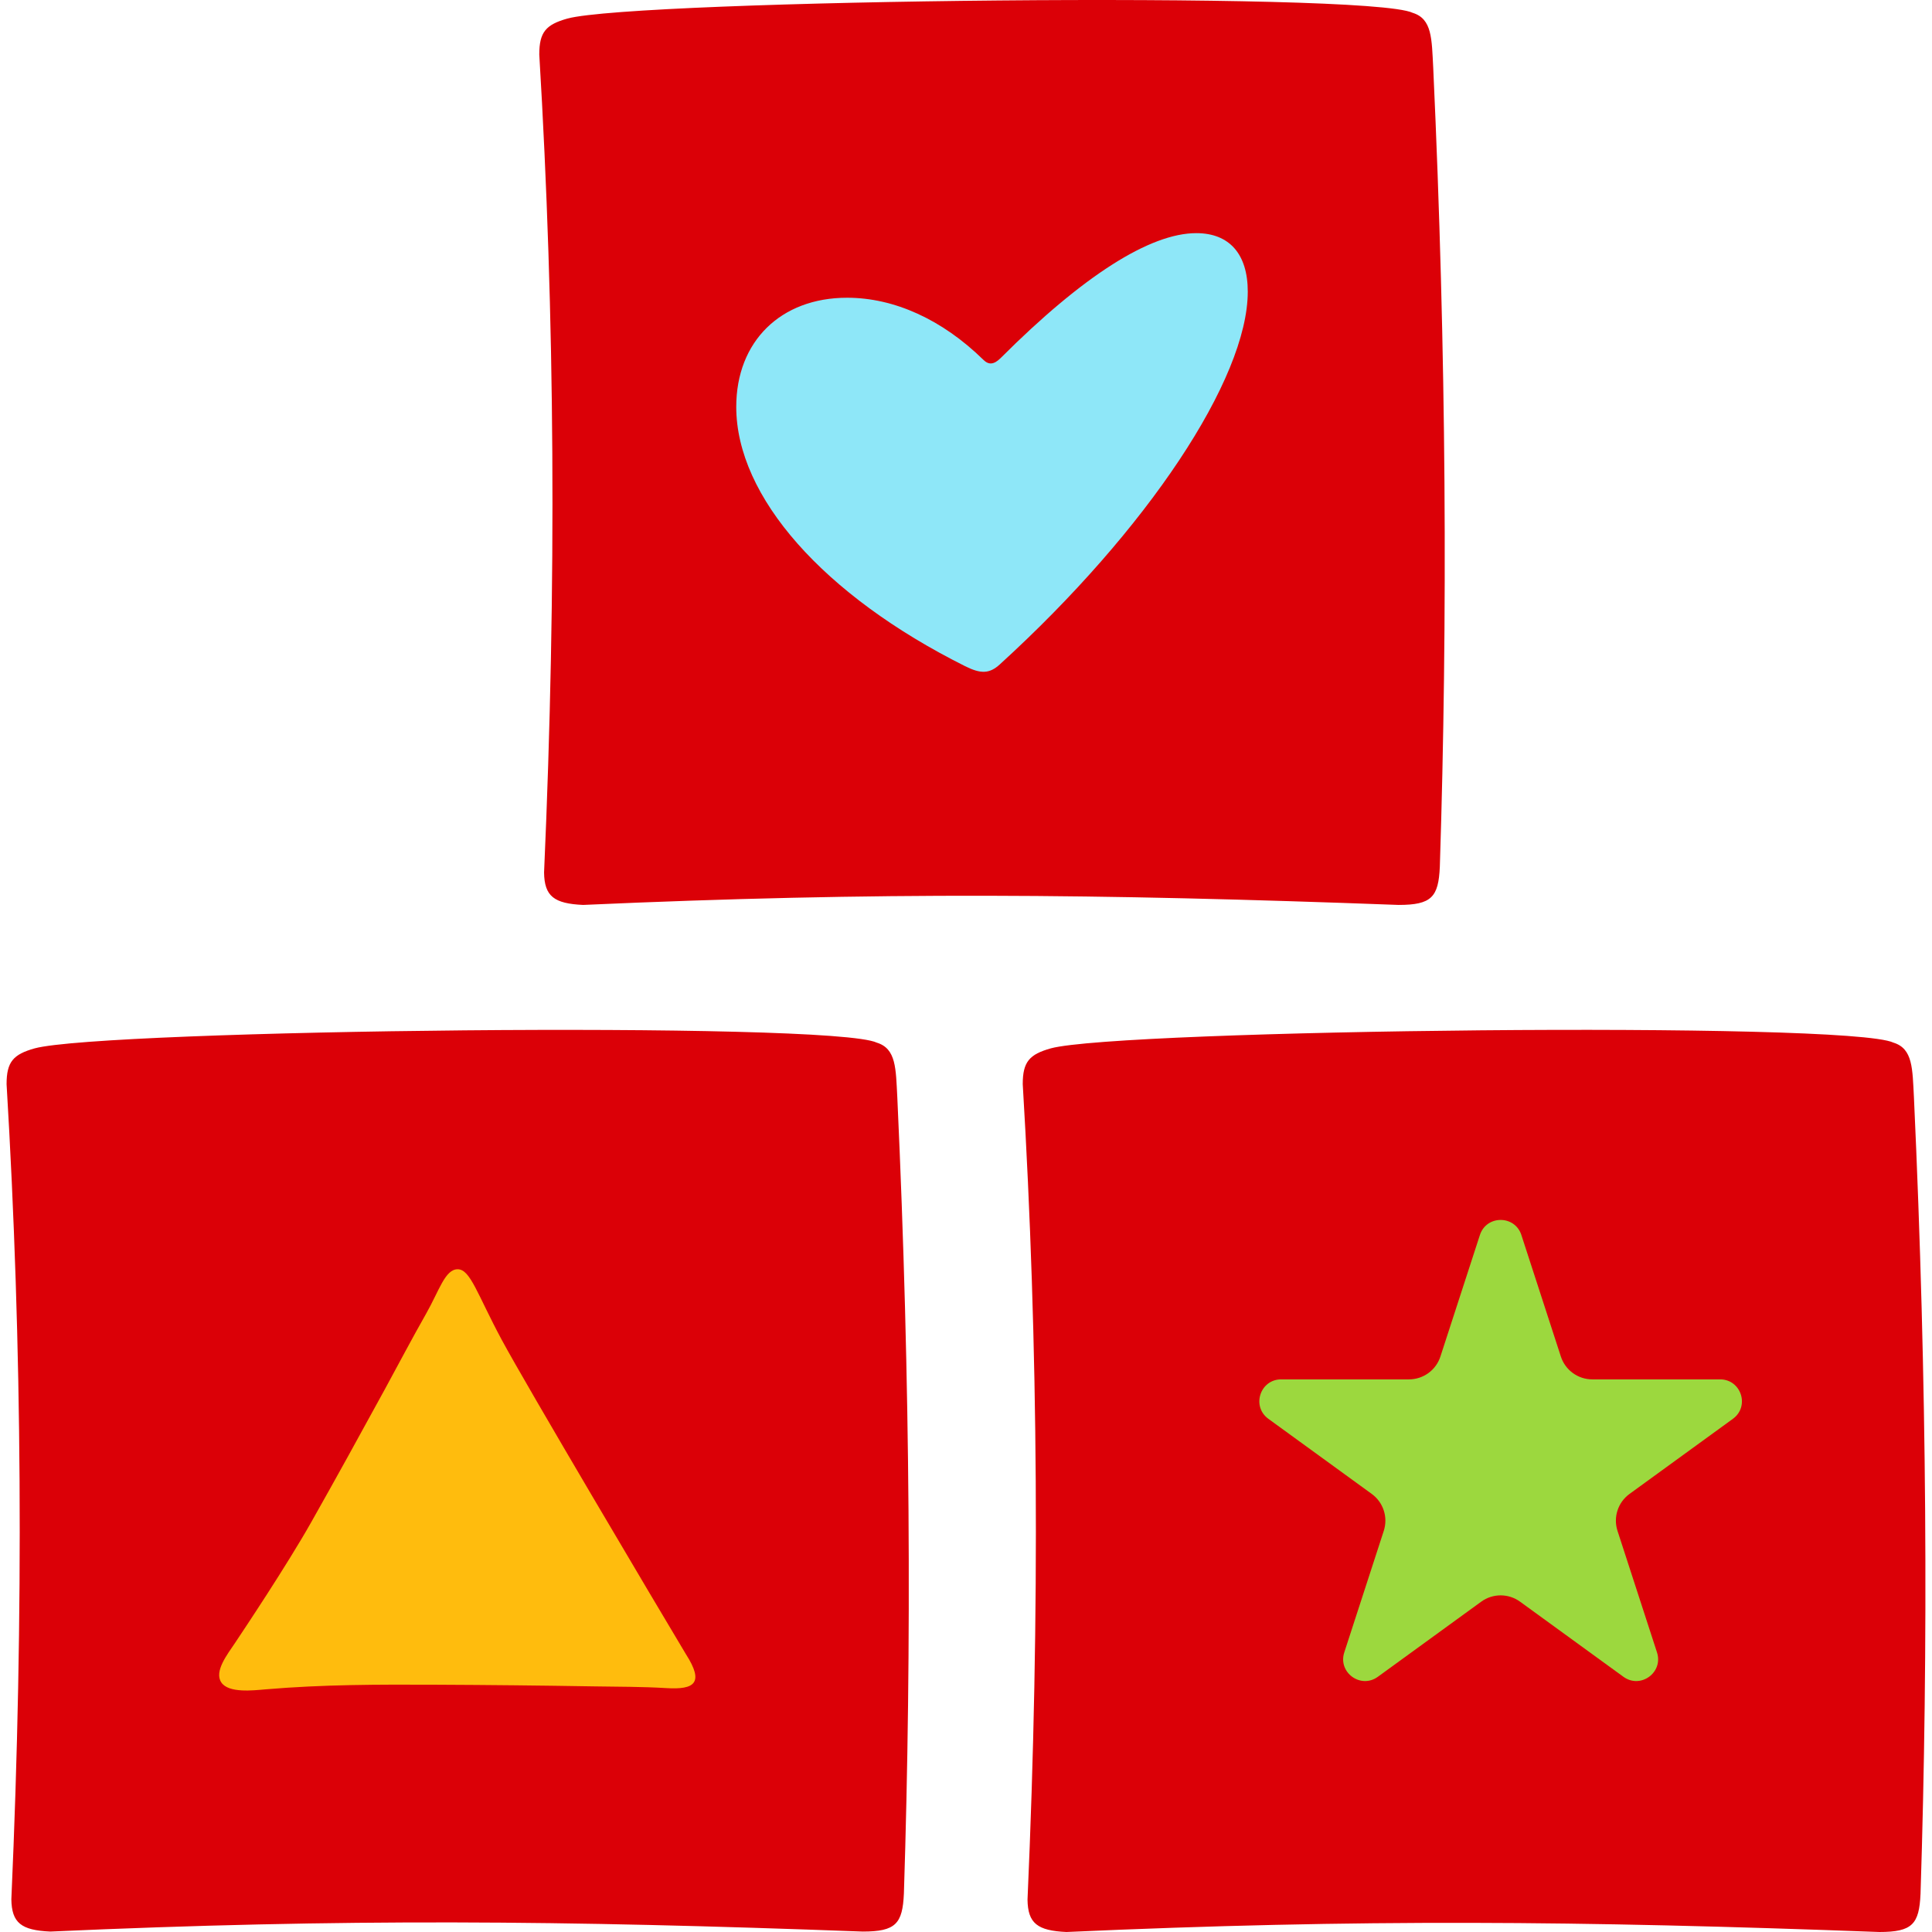 <?xml version="1.0" encoding="UTF-8"?>
<svg id="Layer_1" xmlns="http://www.w3.org/2000/svg" version="1.1" viewBox="0 0 1152 1152">
  <!-- Generator: Adobe Illustrator 29.7.1, SVG Export Plug-In . SVG Version: 2.1.1 Build 8)  -->
  <path d="M858.533,516.791c-.789,18.124-4.912,22.795-24.614,22.795-180.244-6.718-310.854-7.863-486.226,0-17.338-.789-23.084-5.157-23.28-19.34,7.616-172.175,6.446-332.435-2.858-487.788,0-13.396,4.035-17.809,16.766-21.39C379.447-.17,815.237-5.331,842.347,7.65c11.675,3.606,11.324,15.606,12.247,32.739,7.879,171.005,8.668,329.036,3.939,476.403Z" fill="#db0007"/>
  <path d="M538.973,1129.029c-.786,18.059-4.894,22.713-24.525,22.713-179.596-6.693-309.737-7.835-484.479,0-17.275-.786-23.001-5.139-23.196-19.271,7.588-171.556,6.423-331.24-2.847-486.034,0-13.348,4.02-17.745,16.706-21.313,40.978-11.198,475.202-16.34,502.214-3.406,11.633,3.594,11.283,15.55,12.203,32.621,7.851,170.391,8.636,327.854,3.925,474.691Z" fill="#db0007"/>
  <path d="M1145.158,1129.275c-.786,18.068-4.897,22.725-24.538,22.725-179.689-6.697-309.898-7.839-484.731,0-17.284-.786-23.013-5.141-23.208-19.281,7.592-171.645,6.426-331.412-2.849-486.287,0-13.355,4.022-17.754,16.715-21.324,40.999-11.203,475.449-16.348,502.475-3.408,11.639,3.595,11.289,15.558,12.21,32.638,7.855,170.479,8.641,328.024,3.927,474.937Z" fill="#db0007"/>
  <path d="M439.005,242.592c0-39.036,26.546-65.06,66.102-65.06,28.106,0,56.732,13.012,81.194,36.955,3.123,3.123,6.246,3.123,10.411-1.04,48.925-48.927,89.003-74.429,116.587-74.429,19.779,0,30.709,12.491,30.709,34.872,0,52.048-59.855,142.091-147.817,222.245-6.246,5.726-11.451,5.726-20.82,1.042-84.318-42.16-136.366-100.975-136.366-154.584Z" fill="#8ee7f8"/>
  <path d="M907.154,736.399l23.547,72.47c2.638,8.118,10.202,13.614,18.738,13.614h76.199c12.596,0,17.833,16.118,7.643,23.522l-61.646,44.789c-6.905,5.017-9.795,13.91-7.157,22.028l23.547,72.47c3.892,11.979-9.819,21.941-20.009,14.537l-61.646-44.789c-6.905-5.017-16.256-5.017-23.161,0l-61.646,44.789c-10.19,7.404-23.901-2.558-20.009-14.537l23.547-72.47c2.638-8.118-.252-17.011-7.157-22.028l-61.646-44.789c-10.19-7.404-4.953-23.522,7.643-23.522h76.199c8.536,0,16.1-5.496,18.738-13.614l23.547-72.47c3.892-11.979,20.84-11.979,24.733,0Z" fill="#9cd83e"/>
  <path d="M253.986,783.49c-8.46,14.862-16.397,30.038-24.593,45.046-14.468,26.493-29.026,52.937-43.878,79.217-14.536,25.721-40.139,64.047-45.371,71.886-4.567,6.842-12.538,16.911-8.22,23.493,4.317,6.582,19.044,4.809,26.363,4.188,34.454-2.928,67.163-2.914,101.726-2.766,31.397.135,62.794.466,94.187.988,14.332.238,28.754.147,43.066,1.03,16.939,1.043,22.774-3.02,11.702-20.269-16.642-27.762-95.409-160.591-109.916-187.631s-18.58-41.846-26.144-41.846-10.997,12.744-18.921,26.664Z" fill="#ffbc0d"/>
</svg>